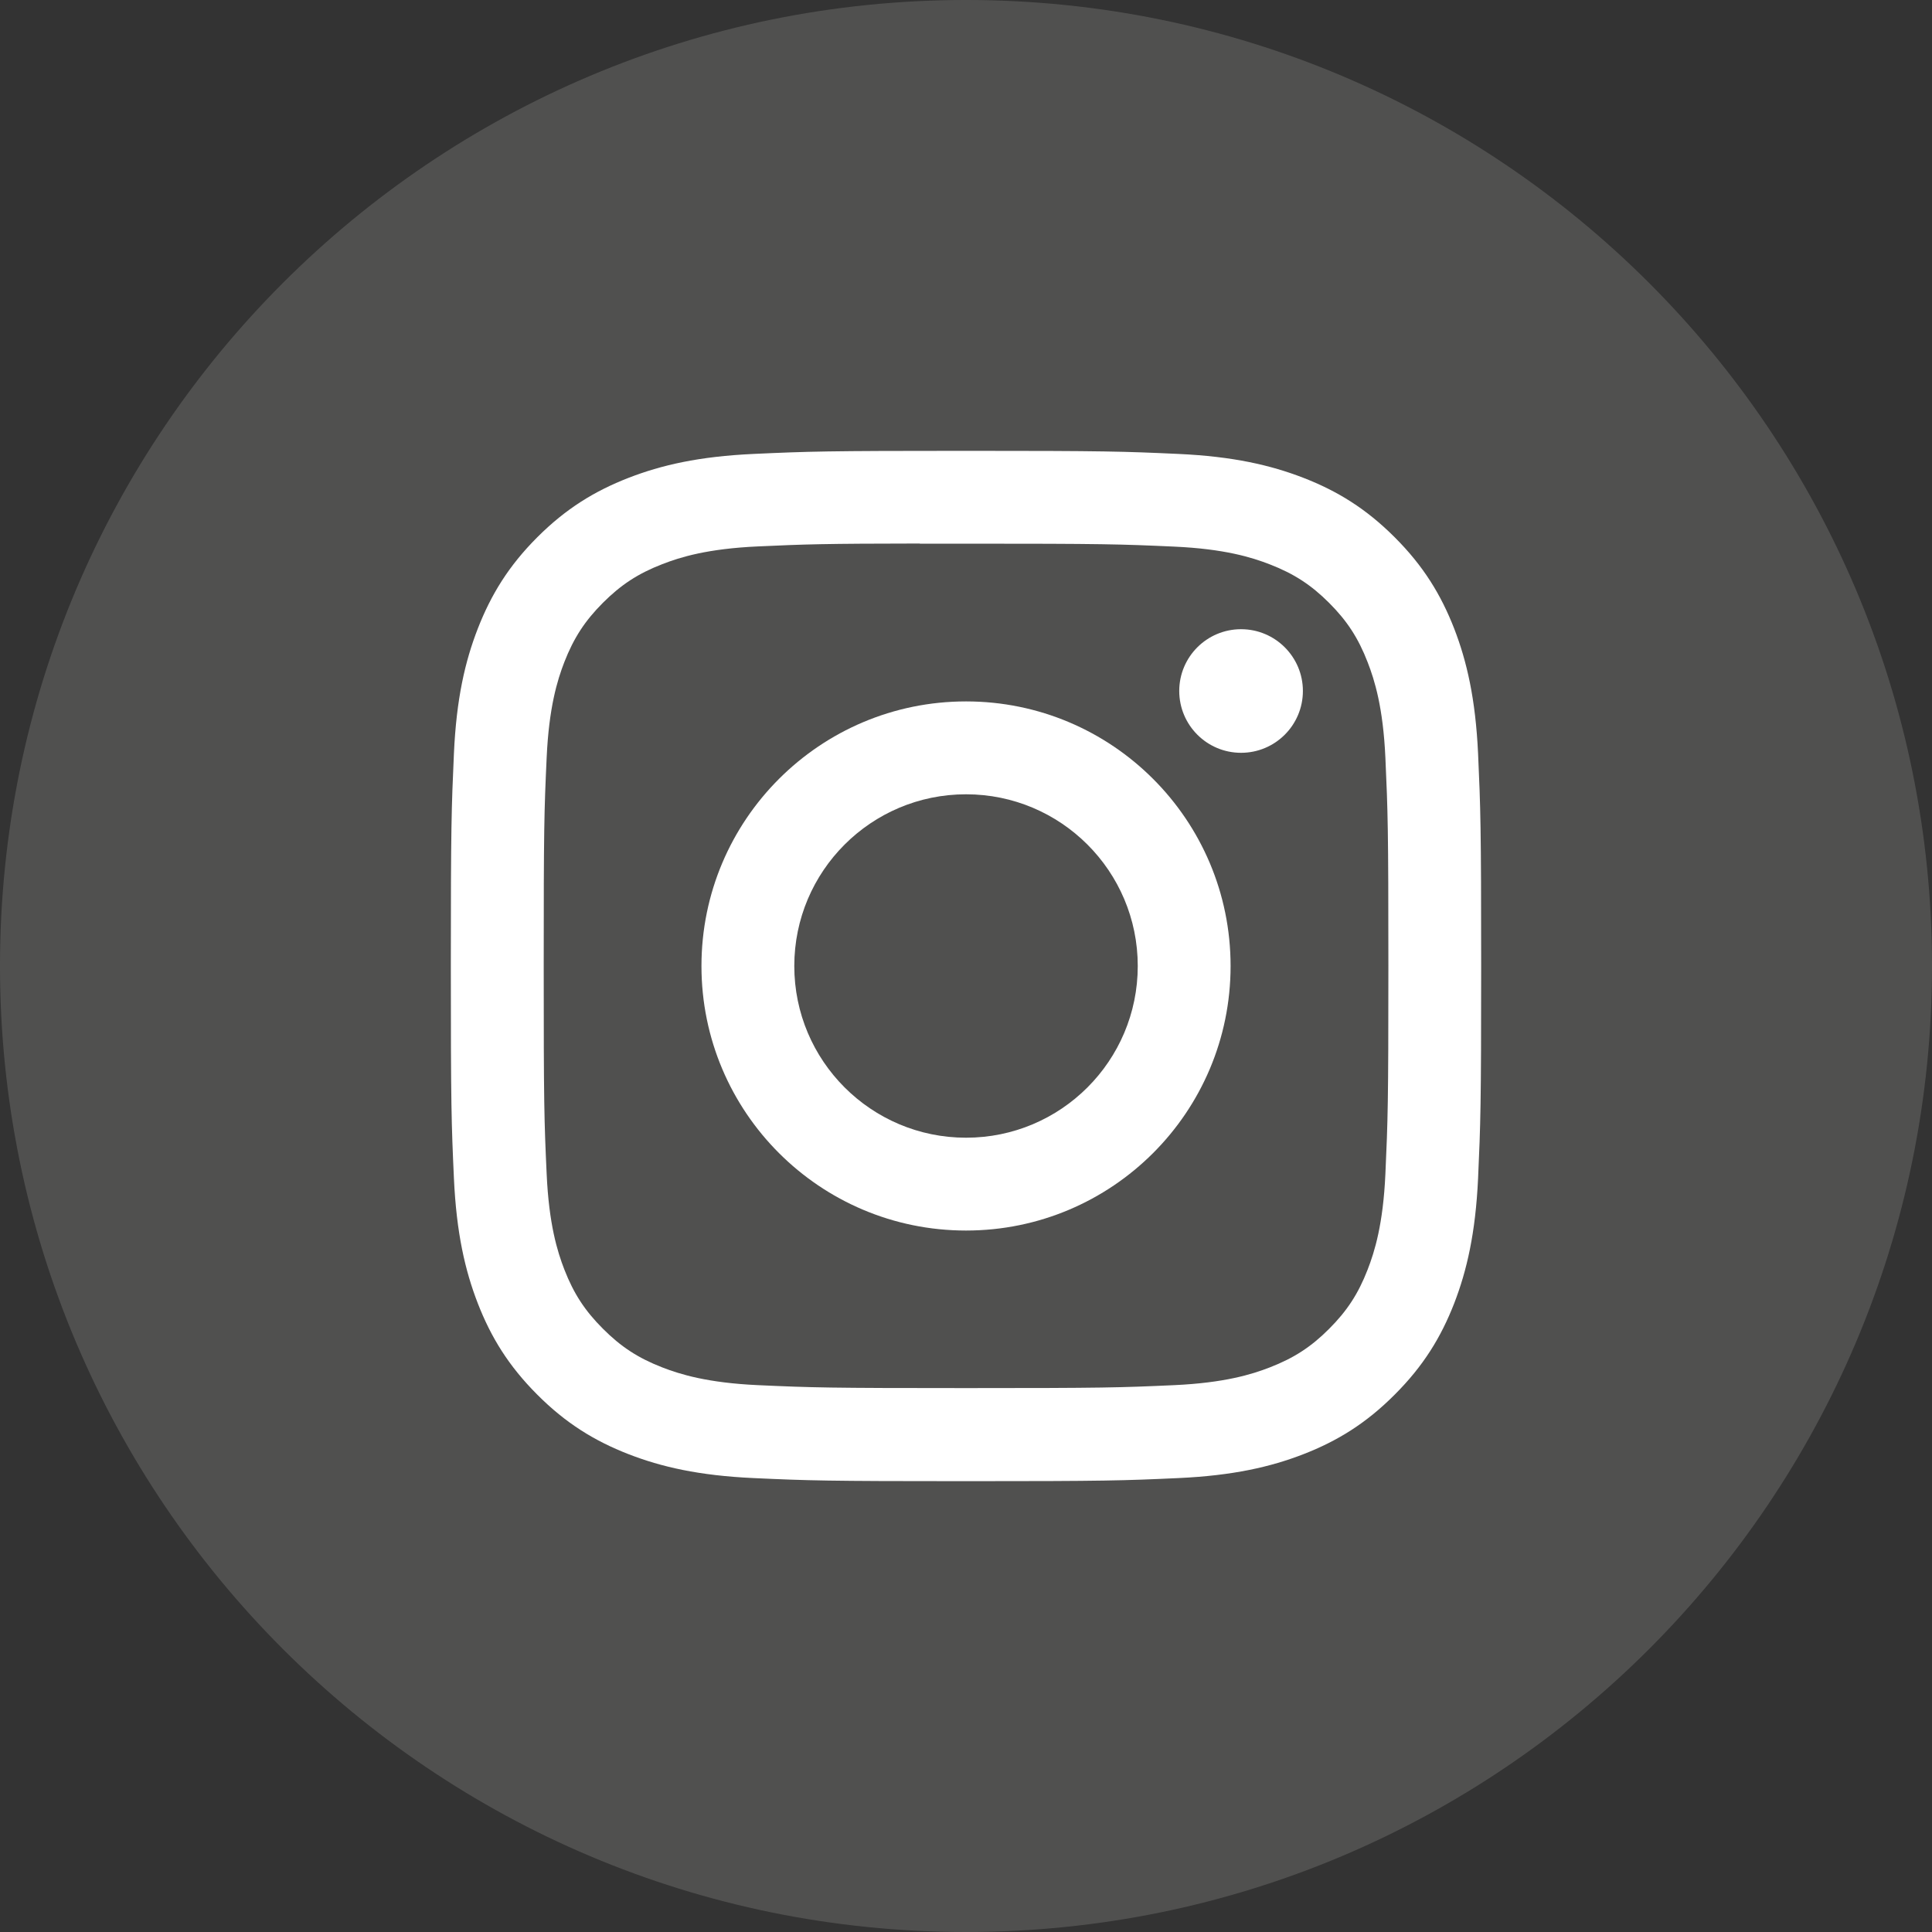 <svg width="40" height="40" viewBox="0 0 40 40" fill="none" xmlns="http://www.w3.org/2000/svg">
<rect x="0" y="0" width="40" height="40" fill="#333333" stroke="none"/>
<path d="M0 20C0 8.954 8.954 0 20 0C31.046 0 40 8.954 40 20C40 31.046 31.046 40 20 40C8.954 40 0 31.046 0 20Z" fill="#F7F7F5" fill-opacity="0.15"/>
<path fill-rule="evenodd" clip-rule="evenodd" d="M19.999 9.334C22.895 9.334 23.258 9.346 24.395 9.398C25.531 9.45 26.306 9.63 26.986 9.893C27.689 10.166 28.282 10.53 28.875 11.123C29.469 11.716 29.833 12.311 30.107 13.013C30.369 13.691 30.549 14.466 30.602 15.601C30.653 16.739 30.666 17.103 30.666 20C30.666 22.897 30.653 23.26 30.602 24.398C30.549 25.533 30.369 26.308 30.107 26.986C29.833 27.688 29.469 28.282 28.875 28.875C28.283 29.469 27.689 29.834 26.987 30.107C26.309 30.37 25.532 30.55 24.397 30.602C23.259 30.654 22.897 30.666 20 30.666C17.103 30.666 16.739 30.654 15.601 30.602C14.466 30.55 13.691 30.37 13.013 30.107C12.312 29.834 11.716 29.469 11.124 28.875C10.531 28.282 10.166 27.688 9.893 26.986C9.63 26.308 9.45 25.532 9.398 24.397C9.346 23.259 9.334 22.897 9.334 20C9.334 17.103 9.347 16.739 9.398 15.601C9.449 14.466 9.629 13.691 9.893 13.013C10.167 12.311 10.531 11.716 11.124 11.123C11.717 10.53 12.312 10.166 13.014 9.893C13.692 9.63 14.467 9.45 15.603 9.398C16.74 9.346 17.104 9.334 19.999 9.334ZM19.044 11.253C17.056 11.255 16.675 11.268 15.691 11.313C14.651 11.36 14.086 11.534 13.71 11.681C13.212 11.874 12.857 12.106 12.484 12.479C12.111 12.852 11.879 13.208 11.685 13.705C11.539 14.081 11.365 14.646 11.318 15.686C11.266 16.811 11.257 17.147 11.257 19.995C11.257 22.843 11.266 23.181 11.318 24.306C11.365 25.346 11.539 25.91 11.685 26.286C11.879 26.784 12.11 27.138 12.484 27.511C12.857 27.885 13.212 28.116 13.71 28.31C14.086 28.456 14.651 28.63 15.691 28.678C16.815 28.729 17.153 28.739 20.001 28.739C22.849 28.739 23.187 28.729 24.311 28.678C25.351 28.63 25.916 28.456 26.291 28.31C26.79 28.116 27.145 27.886 27.518 27.512C27.891 27.139 28.122 26.784 28.315 26.287C28.461 25.911 28.636 25.347 28.683 24.307C28.734 23.182 28.745 22.844 28.745 19.998C28.745 17.151 28.734 16.813 28.683 15.688C28.636 14.649 28.461 14.084 28.315 13.709C28.122 13.211 27.891 12.855 27.518 12.482C27.145 12.109 26.789 11.878 26.291 11.685C25.916 11.539 25.351 11.364 24.311 11.317C23.187 11.266 22.849 11.256 20.001 11.256C19.645 11.256 19.328 11.255 19.044 11.256V11.253Z" fill="white"/>
<path d="M25.695 13.027C24.988 13.027 24.415 13.599 24.415 14.306C24.415 15.013 24.988 15.586 25.695 15.586C26.401 15.586 26.975 15.013 26.975 14.306C26.975 13.6 26.401 13.027 25.695 13.027Z" fill="white"/>
<path fill-rule="evenodd" clip-rule="evenodd" d="M20.001 14.522C23.026 14.522 25.478 16.975 25.478 20C25.478 23.025 23.026 25.477 20.001 25.477C16.976 25.477 14.523 23.025 14.523 20C14.523 16.975 16.976 14.522 20.001 14.522ZM20.001 16.445C18.037 16.445 16.445 18.036 16.445 20C16.445 21.963 18.037 23.555 20.001 23.555C21.964 23.555 23.556 21.964 23.556 20C23.556 18.036 21.964 16.445 20.001 16.445Z" fill="white"/>
</svg>

